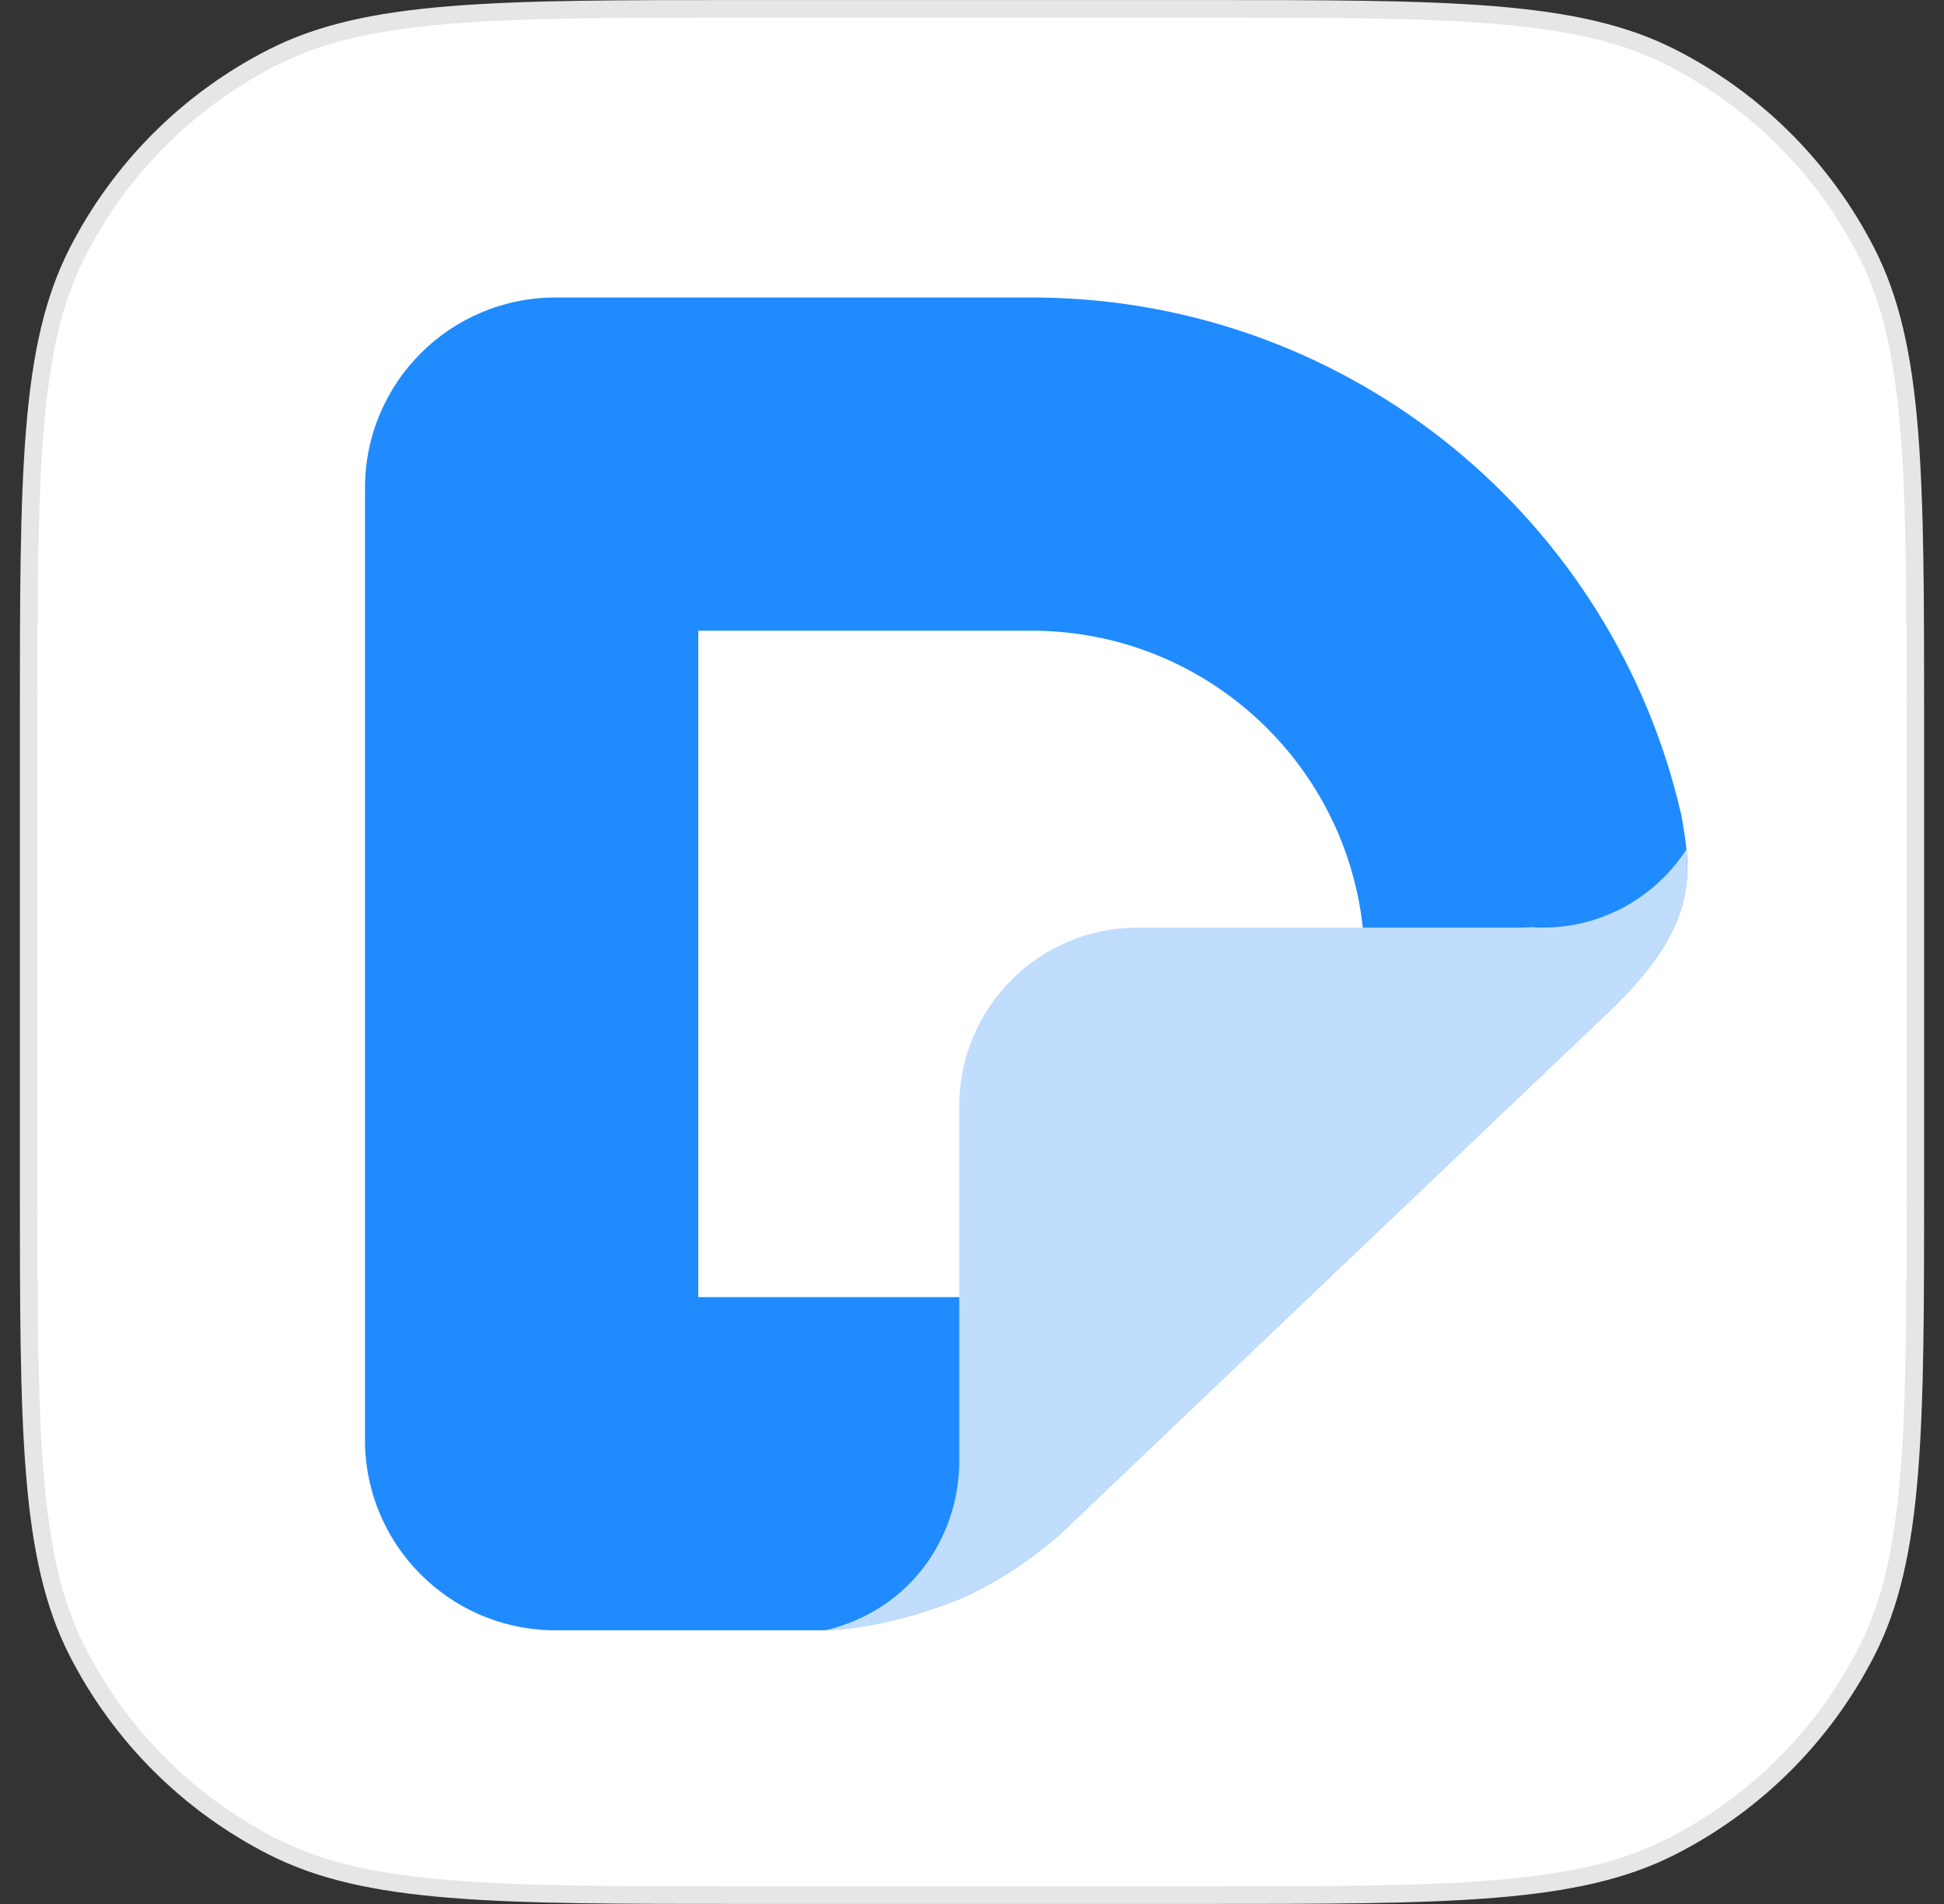 <svg width="49" height="48" viewBox="0 0 49 48" fill="none" xmlns="http://www.w3.org/2000/svg">
<rect x="0" y="0" width="49" height="48" fill="#333333" stroke="none"/>
<path d="M18.865 0.223H30.135C33.352 0.223 35.752 0.222 37.655 0.378C39.556 0.533 40.941 0.842 42.132 1.449C44.25 2.528 45.972 4.25 47.051 6.368C47.658 7.559 47.967 8.944 48.122 10.845C48.278 12.748 48.277 15.148 48.277 18.365V29.635C48.277 32.852 48.278 35.252 48.122 37.155C47.967 39.056 47.658 40.441 47.051 41.632C45.972 43.75 44.25 45.472 42.132 46.551C40.941 47.158 39.556 47.467 37.655 47.622C35.752 47.778 33.352 47.777 30.135 47.777H18.865C15.648 47.777 13.248 47.778 11.345 47.622C9.444 47.467 8.059 47.158 6.868 46.551C4.75 45.472 3.028 43.75 1.949 41.632C1.342 40.441 1.033 39.056 0.878 37.155C0.722 35.252 0.723 32.852 0.723 29.635V18.365C0.723 15.148 0.722 12.748 0.878 10.845C1.033 8.944 1.342 7.559 1.949 6.368C3.028 4.25 4.75 2.528 6.868 1.449C8.059 0.842 9.444 0.533 11.345 0.378C13.248 0.222 15.648 0.223 18.865 0.223Z" fill="white"/>
<path d="M18.865 0.223H30.135C33.352 0.223 35.752 0.222 37.655 0.378C39.556 0.533 40.941 0.842 42.132 1.449C44.25 2.528 45.972 4.25 47.051 6.368C47.658 7.559 47.967 8.944 48.122 10.845C48.278 12.748 48.277 15.148 48.277 18.365V29.635C48.277 32.852 48.278 35.252 48.122 37.155C47.967 39.056 47.658 40.441 47.051 41.632C45.972 43.75 44.25 45.472 42.132 46.551C40.941 47.158 39.556 47.467 37.655 47.622C35.752 47.778 33.352 47.777 30.135 47.777H18.865C15.648 47.777 13.248 47.778 11.345 47.622C9.444 47.467 8.059 47.158 6.868 46.551C4.75 45.472 3.028 43.75 1.949 41.632C1.342 40.441 1.033 39.056 0.878 37.155C0.722 35.252 0.723 32.852 0.723 29.635V18.365C0.723 15.148 0.722 12.748 0.878 10.845C1.033 8.944 1.342 7.559 1.949 6.368C3.028 4.25 4.75 2.528 6.868 1.449C8.059 0.842 9.444 0.533 11.345 0.378C13.248 0.222 15.648 0.223 18.865 0.223Z" stroke="#E6E6E6" stroke-width="0.444"/>
<path d="M17.368 16.125C17.368 15.793 17.637 15.525 17.968 15.525H26.144C30.99 15.525 34.919 19.453 34.919 24.3C34.919 29.146 30.99 33.075 26.143 33.075H17.968C17.637 33.075 17.368 32.807 17.368 32.475V16.125Z" fill="white"/>
<path d="M19.648 41.105C21.616 41.105 23.276 40.587 23.86 40.328V41.105H19.648Z" fill="white"/>
<path d="M21.27 40.981C22.675 40.7 23.551 39.545 23.853 38.693V40.331C23.175 40.639 22.191 40.872 21.27 40.981Z" fill="#C0DDFD"/>
<path d="M26.217 7.501C34.108 7.601 40.688 13.143 42.378 20.546C42.631 21.954 42.859 23.326 40.534 25.518L26.699 38.695C25.703 39.549 24.821 40.035 24.178 40.315V40.312C23.998 40.385 22.392 41.048 20.774 41.1H14L13.876 41.099C11.324 41.034 9.266 38.976 9.201 36.424L9.2 36.3V12.3C9.2 9.649 11.349 7.5 14 7.5H26L26.217 7.501ZM17.601 32.7H26C30.639 32.7 34.4 28.939 34.4 24.3C34.4 19.661 30.639 15.9 26 15.9H17.601V32.7Z" fill="#1F8BFF"/>
<mask id="mask0_7285_1998" style="mask-type:alpha" maskUnits="userSpaceOnUse" x="9" y="7" width="34" height="35">
<path d="M26.217 7.501C34.108 7.601 40.688 13.143 42.378 20.546C42.631 21.954 42.859 23.326 40.534 25.518L26.705 38.69C25.706 39.547 24.821 40.035 24.177 40.315V40.312C23.994 40.386 22.39 41.048 20.773 41.1H14L13.876 41.099C11.324 41.034 9.266 38.976 9.201 36.424L9.2 36.3V12.3C9.2 9.649 11.349 7.5 14 7.5H26L26.217 7.501ZM17.601 32.7H26C30.639 32.7 34.4 28.939 34.4 24.3C34.4 19.661 30.639 15.9 26 15.9H17.601V32.7Z" fill="#1F8BFF"/>
</mask>
<g mask="url(#mask0_7285_1998)">
</g>
<path d="M42.505 21.419C42.537 21.779 42.547 22.208 42.466 22.57C42.352 23.076 42.193 23.384 42.192 23.385C41.894 24.032 41.363 24.752 40.459 25.591L40.458 25.593L26.731 38.667C25.723 39.538 24.829 40.03 24.179 40.313V40.318C23.417 40.614 22.064 41.068 20.802 41.102C22.942 40.59 24.127 38.791 24.178 36.95V27.885C24.178 25.4 26.192 23.385 28.678 23.385H38.359C38.444 23.384 38.528 23.379 38.61 23.374C38.702 23.38 38.795 23.385 38.889 23.385C40.404 23.385 41.736 22.602 42.505 21.419Z" fill="#C0DDFD"/>
</svg>
